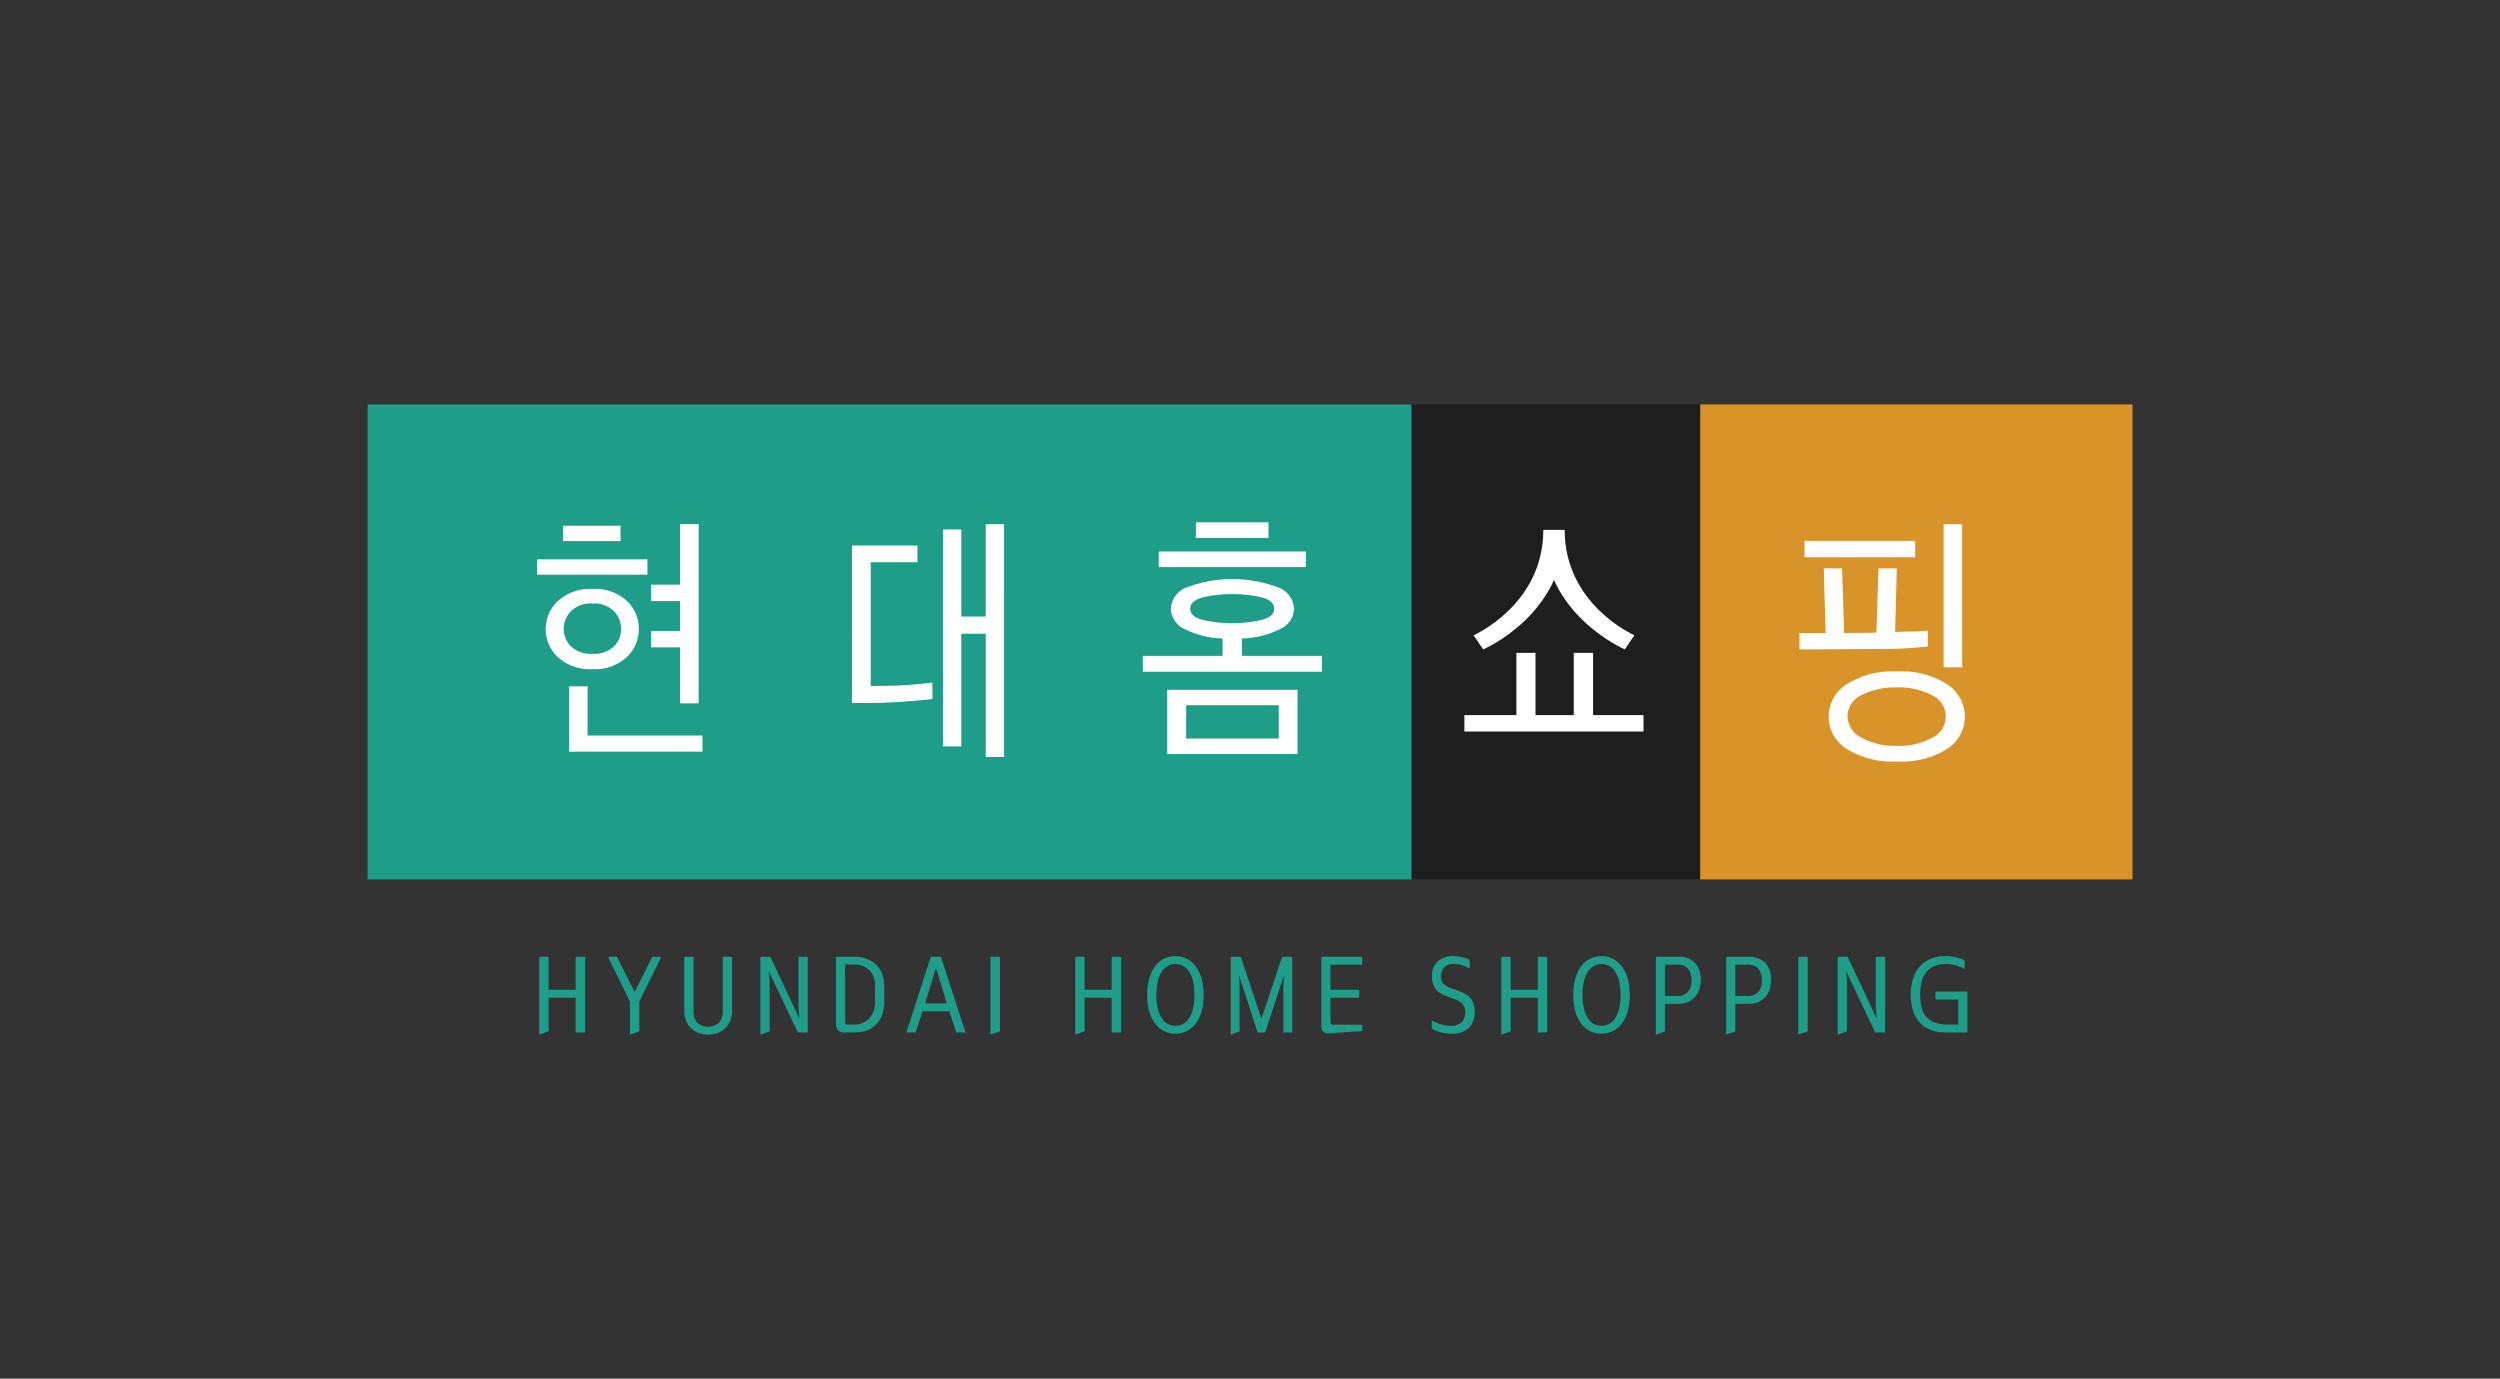 <svg xmlns="http://www.w3.org/2000/svg" width="272" height="150" viewBox="0 0 272 150">
    <rect x="0" y="0" width="272" height="150" fill="#333333" stroke="none"/>
    <path data-name="사각형 15989" transform="translate(153.553 44)" style="fill:#1e1e1e" d="M0 0h31.436v51.68H0z"/>
    <path data-name="사각형 15990" transform="translate(40 44)" style="fill:#1e9d89" d="M0 0h113.561v51.68H0z"/>
    <path data-name="사각형 15991" transform="translate(184.988 44)" style="fill:#d89429" d="M0 0h47.029v51.68H0z"/>
    <path data-name="패스 17133" d="M35.312 32.344a3.1 3.1 0 0 1-2.338.805 3.1 3.1 0 0 1-2.361-.822 2.669 2.669 0 0 1-.771-1.884 2.729 2.729 0 0 1 .784-1.928 3.064 3.064 0 0 1 2.348-.835 3.033 3.033 0 0 1 2.338.835 2.75 2.75 0 0 1 .772 1.928 2.654 2.654 0 0 1-.772 1.9m.715-13.126h-6.252v1.67h6.251zm2.928 3.655h-12.01v1.669h12.009zm5.567-3.827h-2.014v6.583h-3.154v1.783h3.155v3.254h-3.155v1.784h3.155v6.093h2.013zM36.7 33.509a4.223 4.223 0 0 0 .014-6.116 5.083 5.083 0 0 0-3.74-1.3 5.174 5.174 0 0 0-3.753 1.3 4.174 4.174 0 0 0-.014 6.116 5.1 5.1 0 0 0 3.742 1.308 5.085 5.085 0 0 0 3.751-1.308m8.238 8.535h-12.5v-5.355h-2.013V43.8h14.514z" transform="translate(31.49 37.984)" style="fill:#fff"/>
    <path data-name="패스 17134" d="M85.77 38.063c-.363.076-3.159.315-4.16.354q-1.475.087-2.891.088h-1.695V21.367h7.121v1.813h-5.083v13.482l2.992-.057c.672-.018 3.3-.248 3.716-.327zm7.8 6.313h-1.99V30.963h-2.665v12.26h-1.99v-23.6h1.99v9.471h2.662V19.047h1.99z" transform="translate(15.672 37.984)" style="fill:#fff"/>
    <path data-name="패스 17135" d="M136.213 29.367a14.387 14.387 0 0 1-6.419 0q-1.369-.362-1.368-1.209 0-.876 1.368-1.24a14.414 14.414 0 0 1 6.419 0q1.356.365 1.355 1.24 0 .846-1.355 1.209m.735-10.613h-7.9v1.7h7.9zm4.059 3.167h-16v1.7h16zm1.747 11.358h-8.7v-1.888a9.889 9.889 0 0 0 4.055-.983 2.552 2.552 0 0 0 1.622-2.252 2.65 2.65 0 0 0-1.869-2.372 14.012 14.012 0 0 0-9.674 0 2.648 2.648 0 0 0-1.869 2.372 2.551 2.551 0 0 0 1.6 2.252 9.678 9.678 0 0 0 4.027.983v1.888h-8.677v1.728h19.491zm-2.654 3.694h-14.18v6.994h14.18zm-12.116 1.671h10.077v3.626h-10.079z" transform="translate(1.068 38.078)" style="fill:#fff"/>
    <path data-name="패스 17136" d="M193.9 41.895h-19.488V40.11h5.658v-6.775h2.078v6.775h4.164v-6.775h2.1v6.775h5.488zm-17.45-8.944-1.041-1.535S183 28.12 183 19.951h2.319c0 9.253-8.863 13-8.863 13m6.545-13h2.319c0 8.169 7.587 11.464 7.587 11.464l-1.041 1.535S183 29.2 183 19.951" transform="translate(-15.086 37.699)" style="fill:#fff"/>
    <path data-name="패스 17137" d="M242.116 42.289a7.439 7.439 0 0 1-3.808.878 7.542 7.542 0 0 1-3.859-.893 2.649 2.649 0 0 1-1.519-2.332 2.549 2.549 0 0 1 1.519-2.3 7.973 7.973 0 0 1 3.859-.835 7.629 7.629 0 0 1 3.808.85 2.541 2.541 0 0 1 0 4.635m-1.824-21.432h-12.044v1.784h12.045zm5.1-1.814h-2.012v15.571h2.02zm-3.714 11.581c-.509.077-3.144.115-3.569.153l.181-6.926h-1.99l-.23 6.984c-.376.02-.92.029-1.454.029s-1.4.01-2.055.029l-.227-7.043h-1.99l.2 7.043h-2.846v1.785l8.576-.059a46.768 46.768 0 0 0 5.4-.267zm2.1 5.848a9.165 9.165 0 0 0-5.475-1.4 9.291 9.291 0 0 0-5.488 1.4A4.188 4.188 0 0 0 230.877 40a4.132 4.132 0 0 0 1.944 3.483 9.385 9.385 0 0 0 5.488 1.38 9.258 9.258 0 0 0 5.475-1.38A4.158 4.158 0 0 0 245.692 40a4.216 4.216 0 0 0-1.908-3.526" transform="translate(-31.918 37.984)" style="fill:#fff"/>
    <path data-name="패스 17138" d="M31.249 96.073v-3.78h-2.941v3.663l-1.026.349v-8.293a.256.256 0 0 1 .027-.134c.017-.027.061-.04.131-.04h.712c.07 0 .114.014.131.04a.264.264 0 0 1 .026.134v3.419h2.941v-3.419a.264.264 0 0 1 .026-.134c.017-.027.061-.04.131-.04h.712c.07 0 .114.014.131.04a.263.263 0 0 1 .027.134v8.06z" transform="translate(31.383 16.258)" style="fill:#1e9d89"/>
    <path data-name="패스 17139" d="m43.005 87.967.042-.088c.014-.028.045-.04.094-.04h.743c.1 0 .133.057.084.174L41.655 92.7v3.257l-1.026.348V92.7l-2.313-4.688c-.056-.116-.029-.174.083-.174h.743a.1.1 0 0 1 .094.04c.014.027.028.057.042.088l1.863 3.7z" transform="translate(27.906 16.258)" style="fill:#1e9d89"/>
    <path data-name="패스 17140" d="M52.945 96.305a2.943 2.943 0 0 1-1.021-.174 2.337 2.337 0 0 1-.827-.512 2.438 2.438 0 0 1-.555-.82 2.81 2.81 0 0 1-.2-1.1v-5.687a.253.253 0 0 1 .027-.133c.017-.027.06-.041.13-.041h.7c.069 0 .113.014.131.041a.261.261 0 0 1 .026.133v5.78a1.749 1.749 0 0 0 .4 1.215 1.8 1.8 0 0 0 2.376 0 1.746 1.746 0 0 0 .4-1.215v-5.78a.253.253 0 0 1 .027-.133c.017-.027.061-.041.131-.041h.7c.07 0 .114.014.131.041a.26.26 0 0 1 .027.133V93.7a2.8 2.8 0 0 1-.2 1.1 2.418 2.418 0 0 1-.555.82 2.334 2.334 0 0 1-.826.512 2.949 2.949 0 0 1-1.021.174" transform="translate(24.102 16.258)" style="fill:#1e9d89"/>
    <path data-name="패스 17141" d="m63.367 89.4.094 1.14v5.42l-1.005.349v-8.297a.256.256 0 0 1 .027-.134c.017-.027.057-.04.12-.04h.807a.171.171 0 0 1 .13.04.417.417 0 0 1 .068.111l3.092 6.572-.094-1.14v-5.409a.264.264 0 0 1 .026-.134c.018-.027.061-.04.131-.04h.69c.07 0 .114.014.131.04a.264.264 0 0 1 .026.134V95.9a.258.258 0 0 1-.026.133q-.027.041-.121.041h-.931z" transform="translate(20.273 16.258)" style="fill:#1e9d89"/>
    <path data-name="패스 17142" d="M79.726 92.793a3.691 3.691 0 0 1-.257 1.437 3.036 3.036 0 0 1-.686 1.024 2.807 2.807 0 0 1-.985.616 3.318 3.318 0 0 1-1.151.2h-1.33a.789.789 0 0 1-.617-.244.993.993 0 0 1-.22-.686v-7.13c0-.116.053-.174.157-.174h1.926a3.609 3.609 0 0 1 1.188.2 2.978 2.978 0 0 1 1.011.587 2.829 2.829 0 0 1 .7.972 3.231 3.231 0 0 1 .262 1.338zm-1.005-1.849a2.518 2.518 0 0 0-.194-1.035 1.925 1.925 0 0 0-.513-.7 2.1 2.1 0 0 0-.722-.4 2.662 2.662 0 0 0-.811-.129h-1.015v6.3c0 .156.069.233.209.233h.858a2.225 2.225 0 0 0 .78-.145 1.981 1.981 0 0 0 .707-.454 2.323 2.323 0 0 0 .508-.768 2.8 2.8 0 0 0 .194-1.088z" transform="translate(16.477 16.258)" style="fill:#1e9d89"/>
    <path data-name="패스 17143" d="m91.089 96.073-.744-2.3h-2.91l-.754 2.3h-1.015l2.617-8.107c.035-.086.083-.128.146-.128h.9c.062 0 .111.042.146.128l2.625 8.107zm-1.026-3.164-1.173-3.861-1.182 3.861z" transform="translate(12.943 16.258)" style="fill:#1e9d89"/>
    <path data-name="패스 17144" d="M99.054 96.305v-8.293a.261.261 0 0 1 .026-.133c.017-.027.061-.041.131-.041h.712c.069 0 .114.014.131.041a.261.261 0 0 1 .026.133v7.944z" transform="translate(8.715 16.258)" style="fill:#1e9d89"/>
    <path data-name="패스 17145" d="M116.484 96.073v-3.78h-2.942v3.663l-1.026.349v-8.293a.264.264 0 0 1 .026-.134c.018-.027.061-.04.131-.04h.712c.069 0 .114.014.131.04a.257.257 0 0 1 .026.134v3.419h2.942v-3.419a.264.264 0 0 1 .026-.134c.017-.027.061-.04.131-.04h.712c.069 0 .114.014.131.04a.264.264 0 0 1 .026.134v8.06z" transform="translate(4.463 16.258)" style="fill:#1e9d89"/>
    <path data-name="패스 17146" d="M127.039 87.736a2.715 2.715 0 0 1 1.209.274 2.793 2.793 0 0 1 .978.808 3.959 3.959 0 0 1 .654 1.326 7.113 7.113 0 0 1 0 3.634 3.956 3.956 0 0 1-.654 1.32 2.8 2.8 0 0 1-.978.809 2.838 2.838 0 0 1-2.429 0 2.757 2.757 0 0 1-.974-.809 4.015 4.015 0 0 1-.649-1.32 7.113 7.113 0 0 1 0-3.634 4.019 4.019 0 0 1 .649-1.326 2.689 2.689 0 0 1 2.193-1.082m0 .861a1.758 1.758 0 0 0-.744.169 1.793 1.793 0 0 0-.665.558 3.081 3.081 0 0 0-.481 1.035 7.069 7.069 0 0 0 0 3.2 3.081 3.081 0 0 0 .481 1.035 1.8 1.8 0 0 0 .665.558 1.767 1.767 0 0 0 .744.168 1.8 1.8 0 0 0 .748-.168 1.747 1.747 0 0 0 .664-.558 3.134 3.134 0 0 0 .476-1.035 7.069 7.069 0 0 0 0-3.2 3.134 3.134 0 0 0-.476-1.035 1.745 1.745 0 0 0-.664-.558 1.793 1.793 0 0 0-.748-.169" transform="translate(.848 16.289)" style="fill:#1e9d89"/>
    <path data-name="패스 17147" d="M141.047 95.945c-.035.085-.08.128-.136.128h-.628c-.063 0-.112-.043-.146-.128l-1.989-6.118.073 1.14v4.99l-.963.348v-8.293a.253.253 0 0 1 .027-.133c.016-.027.057-.041.12-.041h.795a.193.193 0 0 1 .136.041.257.257 0 0 1 .063.111l2.2 6.595 2.2-6.595a.249.249 0 0 1 .062-.111.2.2 0 0 1 .137-.041h.8c.063 0 .1.014.12.041a.261.261 0 0 1 .026.133v8.061h-.963v-5.106l.073-1.14z" transform="translate(-3.352 16.258)" style="fill:#1e9d89"/>
    <path data-name="패스 17148" d="M152.653 94.933q0 .29.262.291h3.057c.1 0 .146.055.146.163v.349c0 .116-.049.182-.146.2l-3.391.221a.729.729 0 0 1-.911-.861v-7.284c0-.116.052-.174.157-.174h4.134c.1 0 .157.058.157.174v.512c0 .117-.052.175-.157.175h-3.308v2.733h2.994c.1 0 .147.058.147.175v.512c0 .116-.049.174-.147.174h-2.994z" transform="translate(-7.902 16.258)" style="fill:#1e9d89"/>
    <path data-name="패스 17149" d="M169.329 94.784a4.082 4.082 0 0 0 1.937.535 1.6 1.6 0 0 0 1.219-.4 1.516 1.516 0 0 0 .372-1.076 1.332 1.332 0 0 0-.266-.878 2.18 2.18 0 0 0-.938-.564l-.764-.28a4.707 4.707 0 0 1-.67-.314 1.977 1.977 0 0 1-.523-.43 1.811 1.811 0 0 1-.34-.605 2.523 2.523 0 0 1-.121-.826 2.161 2.161 0 0 1 .608-1.611 2.387 2.387 0 0 1 1.748-.6 3.679 3.679 0 0 1 .811.093 5.52 5.52 0 0 1 .822.256.2.2 0 0 1 .115.2v.628q0 .2-.157.1a3.2 3.2 0 0 0-1.633-.419 1.26 1.26 0 0 0-.979.384 1.347 1.347 0 0 0-.35.942 1.178 1.178 0 0 0 .246.8 2.088 2.088 0 0 0 .843.5l.764.279a5.713 5.713 0 0 1 .753.331 2.089 2.089 0 0 1 .571.443 1.793 1.793 0 0 1 .362.628 2.808 2.808 0 0 1 .125.9 2.391 2.391 0 0 1-.618 1.733 2.537 2.537 0 0 1-1.9.64 4.6 4.6 0 0 1-1.058-.116 5.182 5.182 0 0 1-.994-.349.163.163 0 0 1-.089-.075.348.348 0 0 1-.016-.122v-.628c0-.07.011-.111.031-.122s.053-.006.094.017" transform="translate(-13.441 16.289)" style="fill:#1e9d89"/>
    <path data-name="패스 17150" d="M184.247 96.073v-3.78h-2.942v3.663l-1.026.349v-8.293a.264.264 0 0 1 .026-.134c.018-.027.061-.04.131-.04h.712c.069 0 .114.014.131.04a.257.257 0 0 1 .026.134v3.419h2.942v-3.419a.264.264 0 0 1 .026-.134c.017-.027.061-.04.131-.04h.712c.069 0 .114.014.131.04a.264.264 0 0 1 .026.134v8.06z" transform="translate(-16.939 16.258)" style="fill:#1e9d89"/>
    <path data-name="패스 17151" d="M194.8 87.736a2.715 2.715 0 0 1 1.209.274 2.792 2.792 0 0 1 .978.808 3.959 3.959 0 0 1 .654 1.326 7.113 7.113 0 0 1 0 3.634 3.956 3.956 0 0 1-.654 1.32 2.8 2.8 0 0 1-.978.809 2.838 2.838 0 0 1-2.429 0 2.757 2.757 0 0 1-.974-.809 4.015 4.015 0 0 1-.649-1.32 7.113 7.113 0 0 1 0-3.634 4.018 4.018 0 0 1 .649-1.326 2.689 2.689 0 0 1 2.193-1.082m0 .861a1.758 1.758 0 0 0-.744.169 1.793 1.793 0 0 0-.665.558 3.081 3.081 0 0 0-.481 1.035 7.069 7.069 0 0 0 0 3.2 3.081 3.081 0 0 0 .481 1.035 1.8 1.8 0 0 0 .665.558 1.767 1.767 0 0 0 .744.168 1.8 1.8 0 0 0 .748-.168 1.747 1.747 0 0 0 .664-.558 3.134 3.134 0 0 0 .476-1.035 7.069 7.069 0 0 0 0-3.2 3.134 3.134 0 0 0-.476-1.035 1.745 1.745 0 0 0-.664-.558 1.793 1.793 0 0 0-.748-.169" transform="translate(-20.555 16.289)" style="fill:#1e9d89"/>
    <path data-name="패스 17152" d="M204.867 88.012c0-.116.052-.174.157-.174h2.219a2.459 2.459 0 0 1 1.879.663 2.6 2.6 0 0 1 .623 1.85 3.076 3.076 0 0 1-.184 1.1 2.418 2.418 0 0 1-.5.82 2.084 2.084 0 0 1-.764.512 2.633 2.633 0 0 1-.969.174h-1.478v3l-.983.349zm2.25 4.094a1.549 1.549 0 0 0 1.24-.447 1.811 1.811 0 0 0 .382-1.216 1.953 1.953 0 0 0-.377-1.314 1.522 1.522 0 0 0-1.2-.43h-1.312v3.407z" transform="translate(-24.705 16.258)" style="fill:#1e9d89"/>
    <path data-name="패스 17153" d="M216.052 88.012c0-.116.052-.174.157-.174h2.219a2.459 2.459 0 0 1 1.879.663 2.6 2.6 0 0 1 .623 1.85 3.076 3.076 0 0 1-.184 1.1 2.418 2.418 0 0 1-.5.82 2.084 2.084 0 0 1-.764.512 2.633 2.633 0 0 1-.969.174h-1.476v3l-.983.349zm2.25 4.094a1.549 1.549 0 0 0 1.24-.447 1.811 1.811 0 0 0 .382-1.216 1.953 1.953 0 0 0-.377-1.314 1.522 1.522 0 0 0-1.2-.43h-1.309v3.407z" transform="translate(-28.238 16.258)" style="fill:#1e9d89"/>
    <path data-name="패스 17154" d="M227.511 96.305v-8.293a.261.261 0 0 1 .026-.133c.017-.027.061-.041.131-.041h.712c.069 0 .114.014.131.041a.261.261 0 0 1 .026.133v7.944z" transform="translate(-31.857 16.258)" style="fill:#1e9d89"/>
    <path data-name="패스 17155" d="m234.695 89.4.094 1.14v5.42l-1.005.349v-8.297a.264.264 0 0 1 .026-.134c.017-.027.057-.04.12-.04h.806a.172.172 0 0 1 .131.04.435.435 0 0 1 .068.111l3.088 6.571-.094-1.14v-5.408a.257.257 0 0 1 .026-.134c.017-.027.06-.04.131-.04h.691c.069 0 .114.014.131.04a.257.257 0 0 1 .026.134V95.9a.251.251 0 0 1-.026.133c-.017.027-.057.041-.12.041h-.932z" transform="translate(-33.838 16.258)" style="fill:#1e9d89"/>
    <path data-name="패스 17156" d="M249.133 96.04a4.314 4.314 0 0 1-1.539-.261 3.139 3.139 0 0 1-1.178-.774 3.494 3.494 0 0 1-.753-1.286 5.505 5.505 0 0 1-.267-1.8 5.776 5.776 0 0 1 .235-1.692 3.6 3.6 0 0 1 .712-1.327 3.24 3.24 0 0 1 1.193-.861 4.272 4.272 0 0 1 1.691-.308 4.717 4.717 0 0 1 .963.11 5.428 5.428 0 0 1 .942.285.2.2 0 0 1 .116.2v.616c0 .1-.021.148-.063.14a1 1 0 0 1-.21-.081 4.213 4.213 0 0 0-1.79-.407 3.236 3.236 0 0 0-1.125.187 2.169 2.169 0 0 0-.874.587 2.707 2.707 0 0 0-.565 1.035 5.1 5.1 0 0 0-.2 1.517 5.545 5.545 0 0 0 .157 1.4 2.494 2.494 0 0 0 .513 1.018 2.236 2.236 0 0 0 .926.628 3.943 3.943 0 0 0 1.387.215h1.162v-2.722h-2.334c-.077 0-.12-.014-.131-.041a.414.414 0 0 1-.016-.134v-.511a.419.419 0 0 1 .016-.135c.01-.027.053-.04.131-.04h3.182c.077 0 .12.014.131.04a.4.4 0 0 1 .016.135v4.267z" transform="translate(-37.506 16.289)" style="fill:#1e9d89"/>
    <path data-name="사각형 15706" style="fill:none;opacity:.149" d="M0 0h272v150H0z"/>
</svg>
